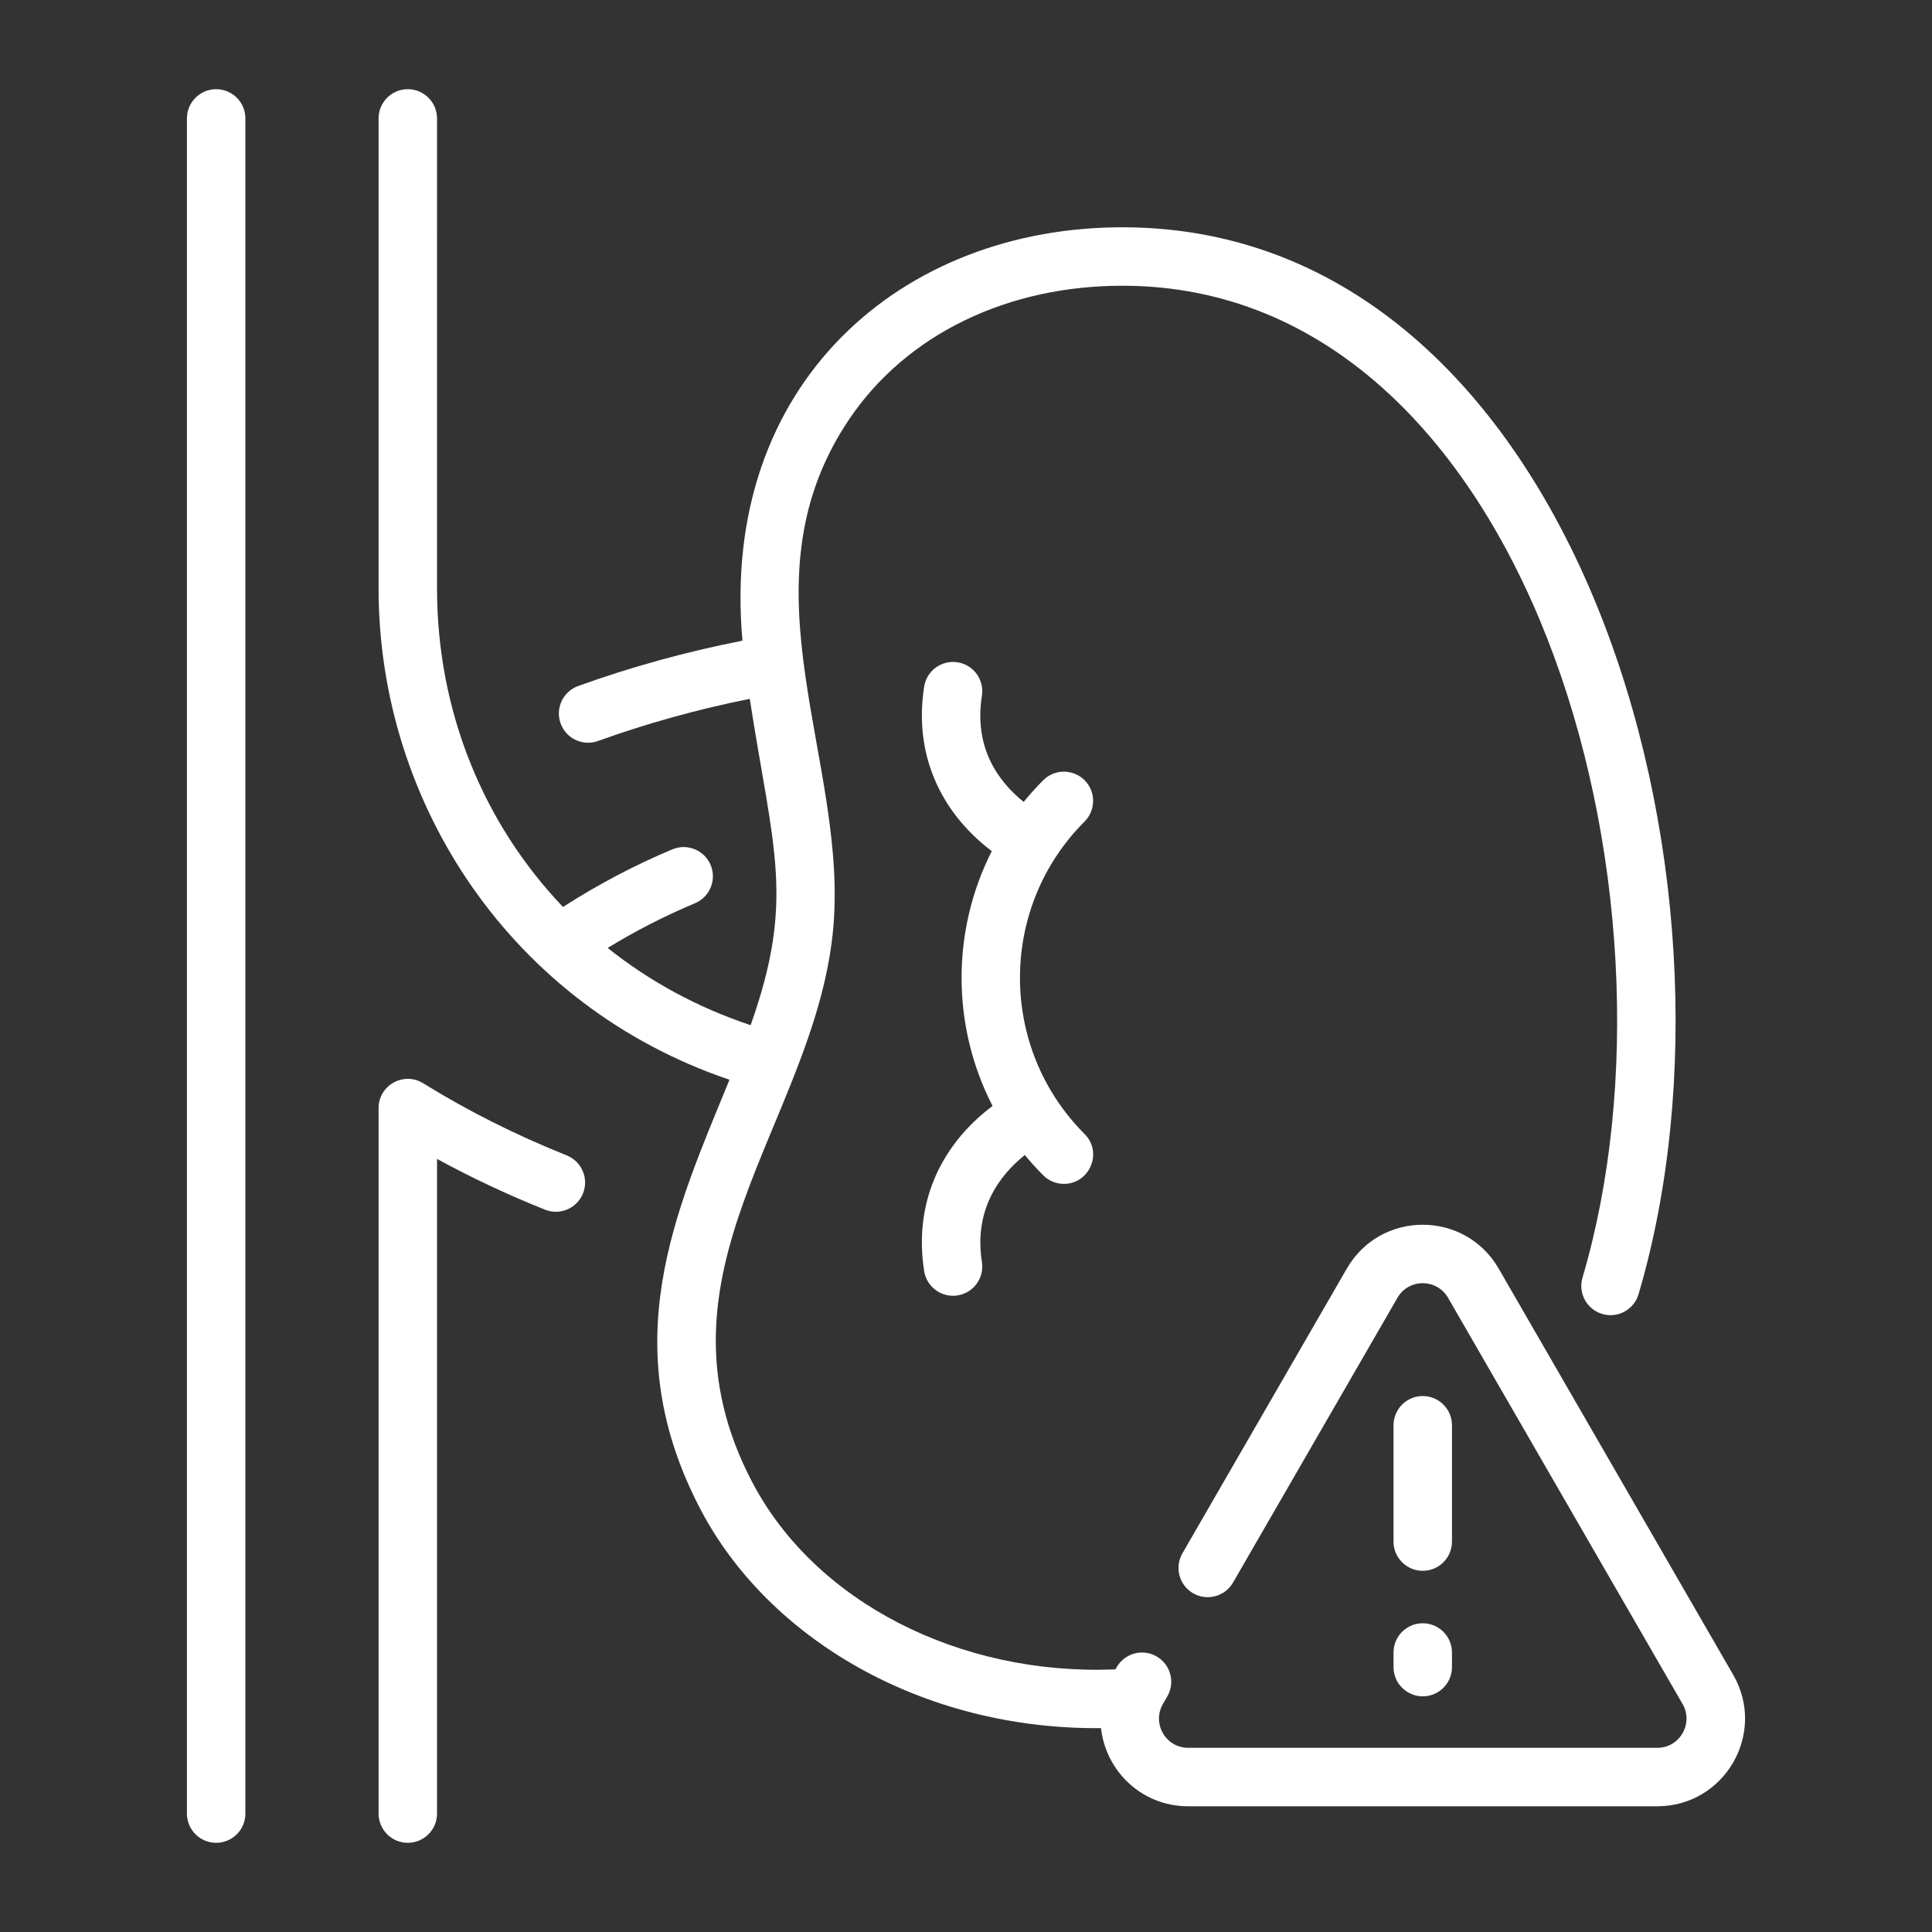 <svg xmlns="http://www.w3.org/2000/svg" xmlns:xlink="http://www.w3.org/1999/xlink" id="Layer_1" x="0px" y="0px" width="512px" height="512px" viewBox="0 0 512 512" xml:space="preserve"><rect x="0" y="0" width="512" height="512" fill="#333333" stroke="none"/><g>	<path fill="#FFFFFF" d="M57.284,23.635c-4.277,0-7.745,3.468-7.745,7.746v449.24c0,4.277,3.468,7.745,7.745,7.745  s7.746-3.468,7.746-7.745V31.38C65.03,27.103,61.563,23.635,57.284,23.635z"></path>	<path fill="#FFFFFF" d="M150.187,306.195c-13.474-5.39-26.271-11.822-38.032-19.118c-5.151-3.194-11.828,0.515-11.828,6.582V480.62  c0,4.277,3.468,7.745,7.745,7.745c4.278,0,7.746-3.468,7.746-7.745V307.128c9.117,4.979,18.698,9.482,28.617,13.449  c3.972,1.589,8.479-0.344,10.067-4.315C156.091,312.29,154.158,307.783,150.187,306.195L150.187,306.195z"></path>	<path fill="#FFFFFF" d="M287.421,206.765c-3.026-3.024-7.929-3.024-10.954,0c-1.847,1.847-3.571,3.769-5.182,5.754  c-7.138-5.757-13.177-14.714-11.067-28.153c0.663-4.226-2.226-8.19-6.451-8.854c-4.229-0.664-8.189,2.226-8.854,6.452  c-2.713,17.289,3.771,32.827,17.917,43.605c-10.734,21.154-10.67,46.417,0.206,67.515c-14.295,10.781-20.854,26.375-18.123,43.765  c0.666,4.239,4.642,7.112,8.854,6.451c4.226-0.664,7.114-4.627,6.451-8.854c-2.183-13.903,4.659-22.972,11.374-28.361  c1.522,1.854,3.144,3.652,4.873,5.383c1.515,1.512,3.494,2.269,5.478,2.269c6.836,0,10.374-8.325,5.478-13.223  c-22.827-22.827-22.827-59.97,0-82.798C290.445,214.693,290.445,209.789,287.421,206.765L287.421,206.765z"></path>	<path fill="#FFFFFF" d="M459.31,443.829L397.164,336.19c-8.94-15.485-31.295-15.506-40.245,0l-43.567,75.459  c-2.14,3.704-0.869,8.442,2.835,10.581s8.441,0.869,10.58-2.836l43.567-75.459c2.984-5.171,10.434-5.163,13.415,0l62.146,107.639  c2.986,5.17-0.747,11.618-6.707,11.618H314.896c-5.971,0-9.688-6.456-6.709-11.618l1.168-2.021c2.139-3.704,0.869-8.44-2.836-10.58  c-3.703-2.141-8.441-0.87-10.58,2.834l-0.342,0.592c-41.209,1.729-79.483-17.796-96.161-49.448  c-29.204-55.424,16.056-95.234,21.27-145.792c4.631-44.914-25.374-91.325,4.02-135.58c15.361-23.127,42.577-36.015,73.268-35.854  c106.927,0.548,151.423,161.175,121.382,262.869c-1.212,4.102,1.131,8.41,5.232,9.622c4.108,1.211,8.412-1.132,9.622-5.234  c32.557-110.208-16.608-282.134-136.157-282.749c-58.94-0.32-107.401,41.327-101.315,109.551  c-14.98,2.947-29.597,6.975-43.543,12.017c-4.022,1.454-6.104,5.894-4.65,9.917c1.452,4.018,5.892,6.106,9.917,4.651  c12.879-4.655,26.374-8.394,40.212-11.168c6.216,40.104,12.053,53.135,0.226,86.48c-14.085-4.684-26.843-11.652-37.884-20.473  c7.398-4.514,15.144-8.487,23.137-11.839c3.946-1.653,5.803-6.192,4.147-10.138c-1.653-3.944-6.193-5.801-10.138-4.148  c-10.078,4.227-19.796,9.358-28.981,15.267c-21.014-21.998-33.384-51.735-33.384-84.393V31.38c0-4.277-3.469-7.746-7.746-7.746  s-7.745,3.468-7.745,7.746v124.579c0,57.264,35.472,110.728,92.997,130.181c-14.294,34.923-30.719,70.138-7.59,114.033  c17.928,34.025,58.475,58.213,106.041,57.802c1.258,11.25,10.657,20.708,23.122,20.708h124.29  C457.067,478.683,468.264,459.336,459.31,443.829L459.31,443.829z"></path>	<path fill="#FFFFFF" d="M377.042,416.282c4.277,0,7.745-3.469,7.745-7.746V377.71c0-4.277-3.468-7.745-7.745-7.745  c-4.278,0-7.745,3.468-7.745,7.745v30.826C369.297,412.814,372.764,416.282,377.042,416.282z"></path>	<path fill="#FFFFFF" d="M369.297,441.798c0,4.278,3.467,7.745,7.745,7.745c4.277,0,7.745-3.467,7.745-7.745v-3.872  c0-4.277-3.468-7.746-7.745-7.746c-4.278,0-7.745,3.469-7.745,7.746V441.798z"></path></g></svg>